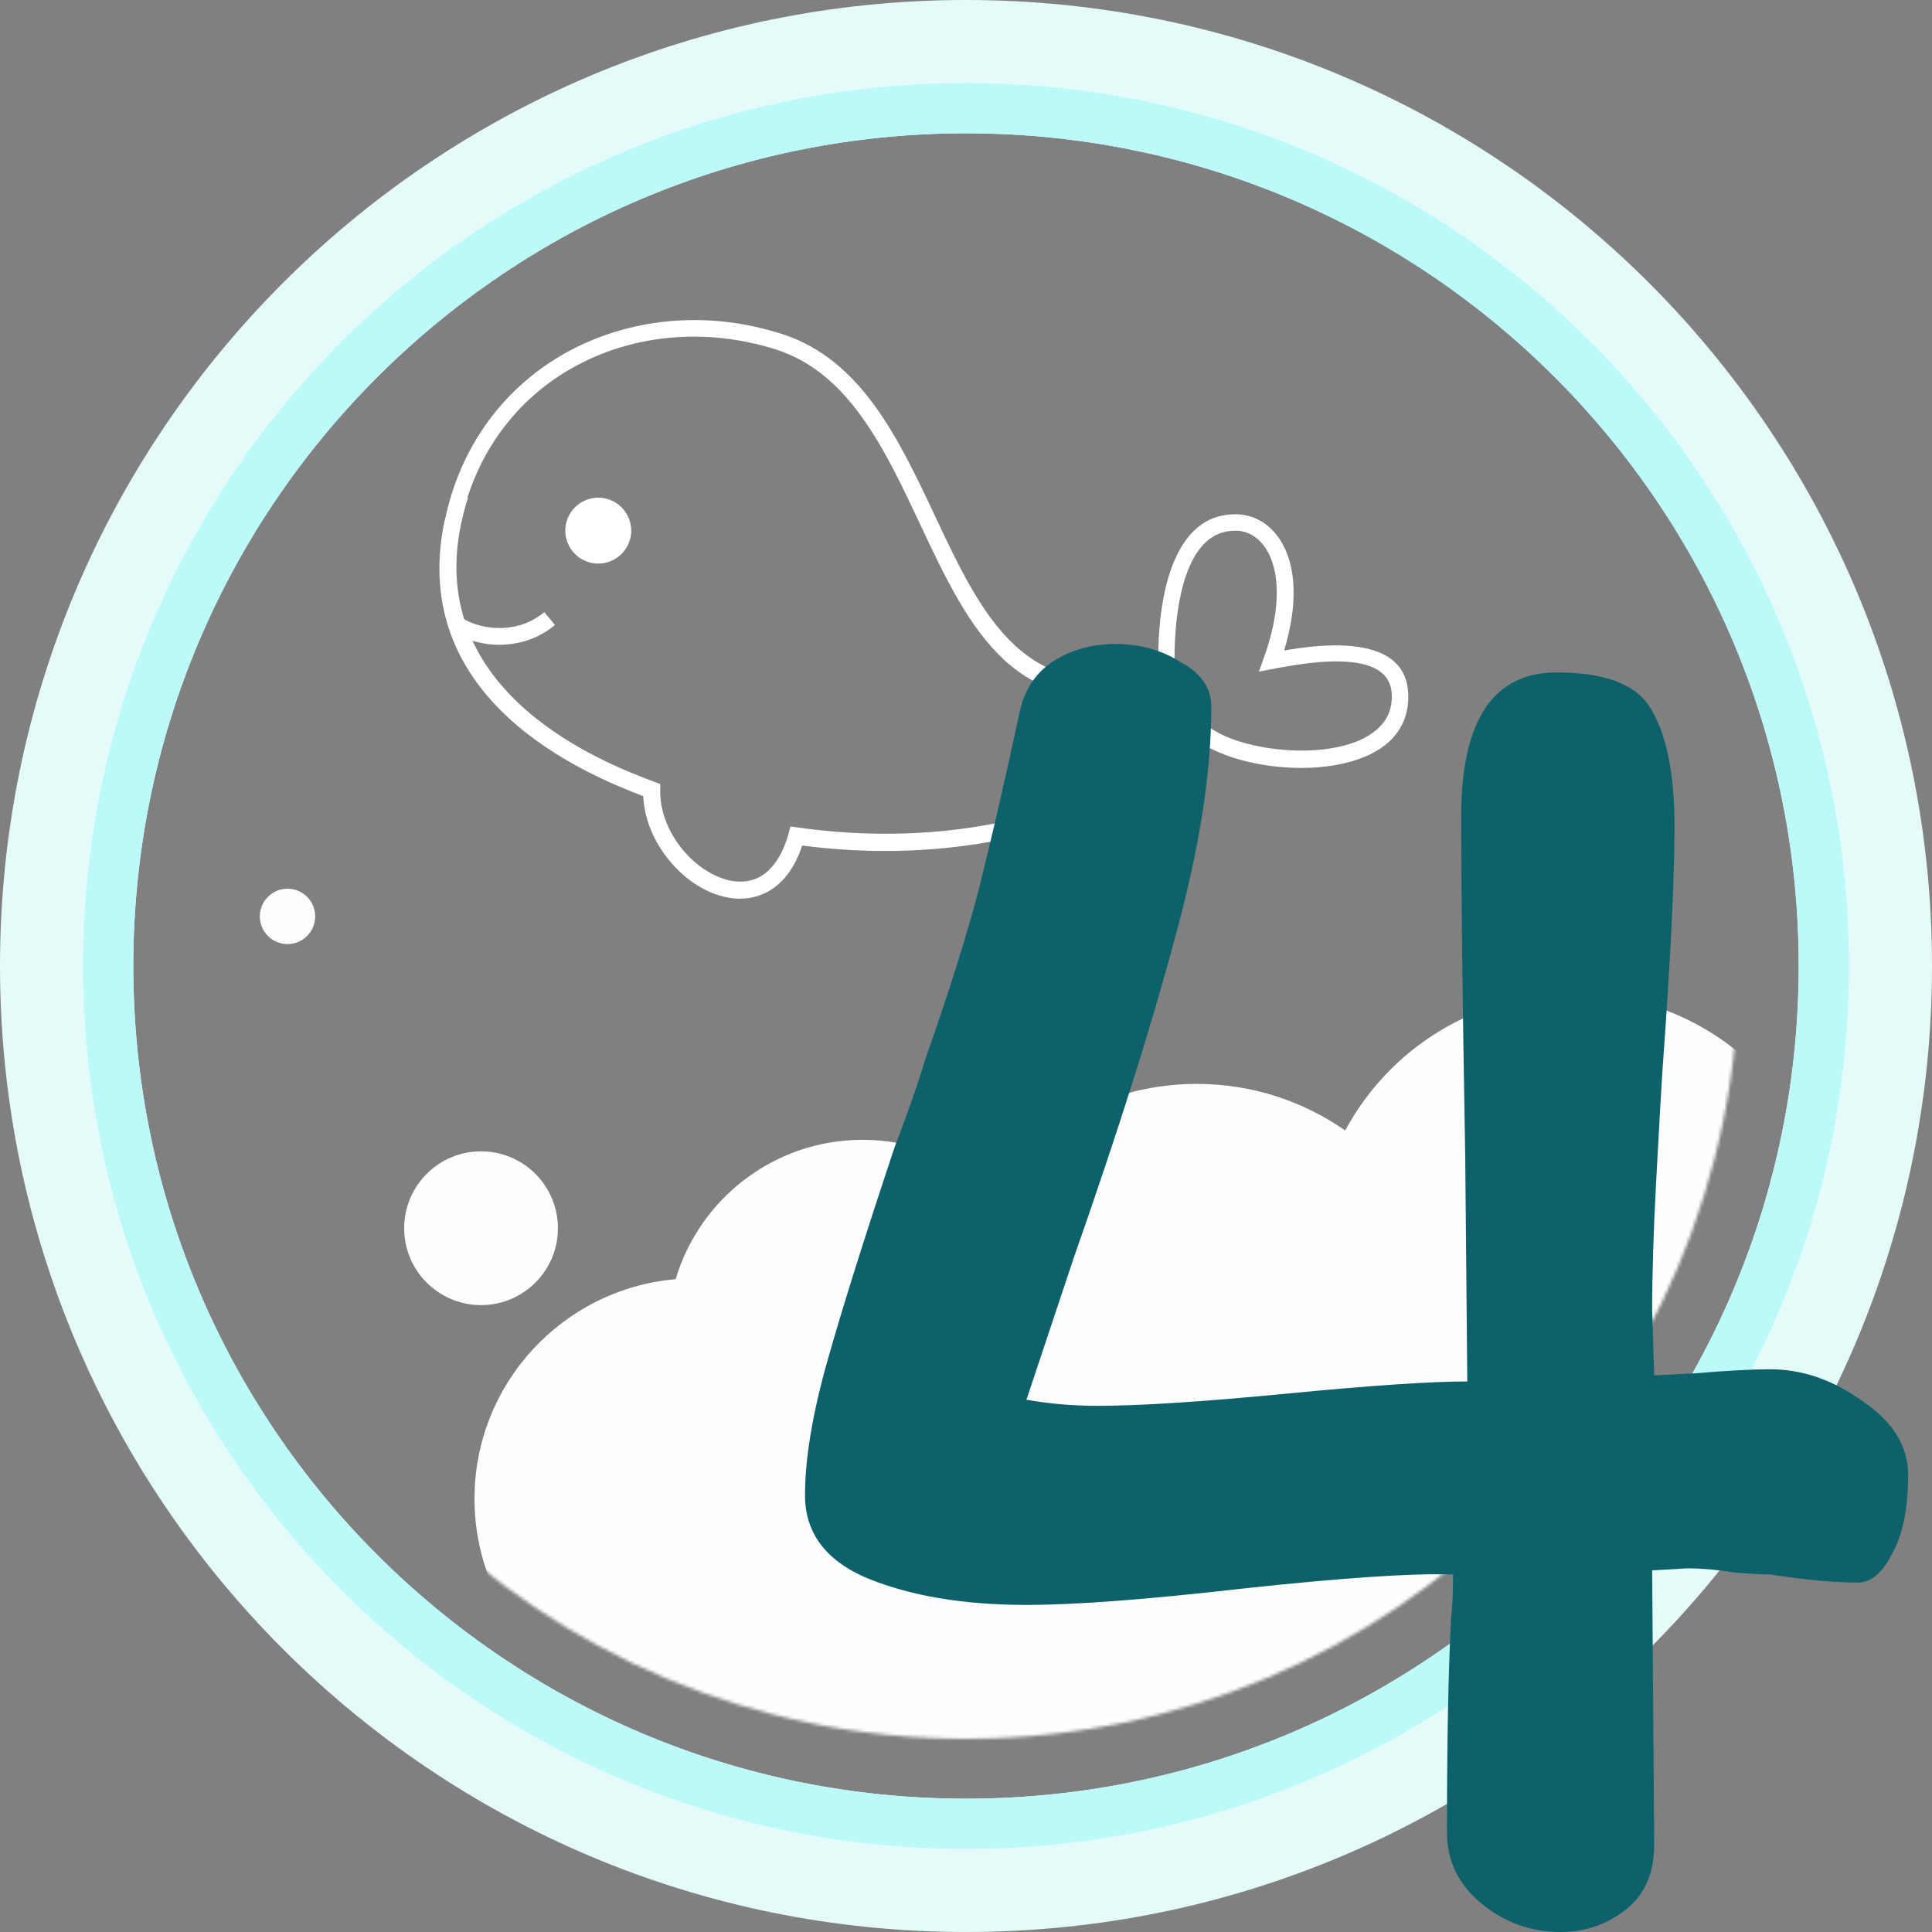 <?xml version="1.0" encoding="UTF-8"?> <svg xmlns="http://www.w3.org/2000/svg" width="600" height="600" viewBox="0 0 600 600" fill="none"><rect x="0" y="0" width="600" height="600" fill="#808080" stroke="none"/> <path d="M138.155 161.557C138.812 158.561 139.513 155.713 140.408 152.97C146.92 132.748 160.31 117.735 177.105 108.819C193.82 99.959 213.882 97.116 233.727 101.302C236.792 101.97 239.833 102.775 242.851 103.717C267.498 111.625 279.145 136.38 290.43 160.366C304.876 191.042 318.744 220.559 359.785 207.893C359.708 205.053 359.701 201.802 359.855 198.436C360.262 190.309 361.624 181.145 364.866 173.787C368.34 165.904 373.853 160.138 382.614 159.735C383.324 159.716 384.034 159.696 384.732 159.745C386.129 159.844 387.57 160.091 388.964 160.614C392.759 161.972 396.214 164.897 398.55 169.397C400.784 173.668 402.061 179.399 401.682 186.541C401.465 191.097 400.512 196.233 398.812 202.019C404.931 200.95 412.733 199.958 419.68 200.656C429.35 201.54 437.288 205.518 437.361 216.201C437.399 220.094 436.466 223.467 434.7 226.344C432.045 230.693 427.565 233.739 422.22 235.648C417.093 237.523 411.077 238.398 404.986 238.482C394.222 238.612 383.117 236.209 375.797 232.338C356.733 246.234 336.608 254.791 316.719 259.501C293.22 265.075 269.93 265.314 249.128 262.589C246.362 270.877 241.862 275.686 236.55 277.812C232.833 279.294 228.848 279.457 224.914 278.499C221.105 277.633 217.268 275.701 213.834 273.062C206.227 267.163 200.24 257.584 199.753 247.254C182.383 240.596 126.313 217.75 138.063 161.683L138.155 161.557ZM145.369 154.529C144.498 157.135 143.82 159.845 143.211 162.567C132.025 215.764 188.205 237.144 203.005 242.724L205.062 243.502L205.03 245.334C204.858 254.561 210.184 263.461 217.107 268.819C219.982 271.009 223.099 272.605 226.153 273.341C229.138 274.066 232.058 273.931 234.708 272.903C238.964 271.16 242.684 266.782 244.887 258.893L245.482 256.663L247.759 256.984C268.526 259.915 291.986 259.916 315.634 254.297C335.374 249.632 355.373 240.984 374.175 226.971L375.554 225.936L377.026 226.825C383.419 230.749 394.375 233.197 404.921 233.1C410.44 233.059 415.882 232.227 420.47 230.613C424.772 229.019 428.287 226.655 430.33 223.402C431.599 221.359 432.298 218.935 432.233 216.027C432.188 208.882 426.282 206.242 419.186 205.589C411.118 204.839 401.491 206.577 395.429 207.727L390.971 208.586L392.48 204.323C395.022 197.34 396.209 191.254 396.452 186.138C396.803 179.979 395.716 175.2 393.913 171.71C392.212 168.45 389.749 166.331 387.155 165.391C386.217 165.088 385.337 164.866 384.352 164.839C383.791 164.813 383.23 164.787 382.726 164.842C376.382 165.165 372.146 169.667 369.459 175.848C366.54 182.554 365.284 191.101 364.903 198.667C364.688 202.8 364.75 206.555 364.86 209.613L364.954 211.537L363.085 212.135C316.304 227.772 301.235 195.787 285.611 162.506C274.79 139.518 263.664 115.843 241.098 108.575C238.218 107.656 235.313 106.874 232.511 106.322C213.89 102.417 194.997 105.037 179.361 113.375C163.737 121.645 151.222 135.677 145.152 154.562L145.369 154.529ZM143.353 191.776C146.251 193.828 151.293 195.33 156.653 194.979C160.867 194.713 165.202 193.338 169.008 190.105L172.355 194.072C167.641 198.067 162.182 199.815 156.959 200.19C150.385 200.615 144.155 198.626 140.435 196.009L143.353 191.776V191.776ZM187.526 154.703C193.086 155.658 196.838 160.966 195.883 166.526C194.928 172.086 189.619 175.838 184.06 174.883C178.5 173.928 174.748 168.62 175.703 163.06C176.658 157.5 181.966 153.748 187.526 154.703V154.703Z" fill="white"></path> <mask id="mask0" mask-type="alpha" maskUnits="userSpaceOnUse" x="60" y="60" width="480" height="480"> <circle cx="300" cy="300" r="240" fill="#C4C4C4"></circle> </mask> <g mask="url(#mask0)"> <path fill-rule="evenodd" clip-rule="evenodd" d="M149.395 357.559C162.58 357.559 173.271 368.251 173.271 381.436C173.271 394.621 162.58 405.312 149.395 405.312C136.21 405.312 125.518 394.621 125.518 381.436C125.518 368.251 136.21 357.559 149.395 357.559V357.559ZM89.288 276C94.037 276 97.886 279.849 97.886 284.599C97.886 289.348 94.037 293.197 89.288 293.197C84.538 293.197 80.689 289.348 80.689 284.599C80.689 279.849 84.538 276 89.288 276V276ZM82.599 482.374C87.348 482.374 91.197 486.223 91.197 490.973C91.197 495.723 87.348 499.572 82.599 499.572C77.849 499.572 74 495.723 74 490.973C74 486.223 77.849 482.374 82.599 482.374ZM196.163 557.175C203.886 557.175 210.145 563.434 210.145 571.157C210.145 578.88 203.886 585.139 196.163 585.139C188.44 585.139 182.182 578.88 182.182 571.157C182.182 563.434 188.44 557.175 196.163 557.175V557.175ZM852.615 547.117C860.338 547.117 866.597 553.376 866.597 561.099C866.597 568.822 860.338 575.08 852.615 575.08C844.892 575.08 838.633 568.822 838.633 561.099C838.633 553.376 844.892 547.117 852.615 547.117ZM809.285 502.412C824.41 502.412 836.669 514.671 836.669 529.791C836.669 544.915 824.41 557.175 809.285 557.175C794.166 557.175 781.906 544.915 781.906 529.791C781.906 514.671 794.166 502.412 809.285 502.412ZM706.358 374.02C754.823 374.02 794.111 413.307 794.111 461.773C794.111 510.239 754.823 549.527 706.358 549.527C690.763 549.527 676.119 545.45 663.428 538.32C646.275 550.15 625.486 557.086 603.074 557.086C588.276 557.086 574.181 554.063 561.377 548.606C544.491 572.819 516.439 588.661 484.686 588.661C454.63 588.661 427.889 574.462 410.795 552.416C399.683 565.601 383.049 573.982 364.457 573.982C348.298 573.982 333.614 567.649 322.754 557.339C315.714 559.07 308.357 559.995 300.783 559.995C274.591 559.995 250.962 549.007 234.259 531.389C228.391 533.027 222.207 533.907 215.815 533.907C178.006 533.907 147.361 503.258 147.361 465.454C147.361 429.664 174.825 400.296 209.828 397.263C217.274 372.233 240.453 353.982 267.897 353.982C282.977 353.982 296.77 359.494 307.373 368.612C322.092 349.178 345.419 336.617 371.675 336.617C388.813 336.617 404.695 341.97 417.761 351.083C431.357 325.772 458.078 308.564 488.817 308.564C520.307 308.564 547.578 326.623 560.842 352.953C573.79 347.348 588.063 344.241 603.069 344.241C633.674 344.241 661.256 357.163 680.67 377.849C688.789 375.365 697.413 374.029 706.348 374.029L706.358 374.02ZM865.31 372.446C872.875 372.446 879 378.576 879 386.136C879 393.701 872.87 399.831 865.31 399.831C857.751 399.831 851.621 393.701 851.621 386.136C851.621 378.576 857.751 372.446 865.31 372.446ZM797.188 364.931C802.631 364.931 807.039 369.339 807.039 374.781C807.039 380.224 802.631 384.637 797.188 384.637C791.751 384.637 787.338 380.224 787.338 374.781C787.338 369.344 791.751 364.931 797.188 364.931V364.931ZM859.967 309.499C865.409 309.499 869.817 313.908 869.817 319.35C869.817 324.792 865.409 329.205 859.967 329.205C854.53 329.205 850.117 324.792 850.117 319.35C850.117 313.913 854.53 309.499 859.967 309.499ZM846.05 415.687C850.23 415.687 853.624 419.076 853.624 423.257C853.624 427.438 850.235 430.831 846.05 430.831C841.869 430.831 838.48 427.442 838.48 423.257C838.48 419.076 841.869 415.687 846.05 415.687Z" fill="#FEFEFE"></path> </g> <path fill-rule="evenodd" clip-rule="evenodd" d="M299.999 0C465.684 0 600 134.316 600 299.999C600 465.684 465.684 600 299.999 600C134.313 600 0 465.684 0 299.999C0 134.313 134.316 0 299.999 0V0ZM299.999 41.401C442.82 41.401 558.599 157.18 558.599 300.001C558.599 442.822 442.82 558.602 299.999 558.602C157.178 558.602 41.398 442.822 41.398 300.001C41.398 157.18 157.178 41.401 299.999 41.401V41.401Z" fill="#E4FBFA"></path> <path fill-rule="evenodd" clip-rule="evenodd" d="M300.001 25.796C451.439 25.796 574.203 148.561 574.203 299.999C574.203 451.437 451.439 574.201 300.001 574.201C148.563 574.201 25.799 451.437 25.799 299.999C25.799 148.561 148.563 25.796 300.001 25.796V25.796ZM300.001 41.398C442.822 41.398 558.601 157.178 558.601 299.999C558.601 442.82 442.822 558.599 300.001 558.599C157.18 558.599 41.401 442.82 41.401 299.999C41.401 157.178 157.18 41.398 300.001 41.398V41.398Z" fill="#BCFAFA"></path> <path d="M376.183 219.558C376.183 240.168 372.397 264.143 364.826 291.483C357.676 318.402 347.161 351.63 333.281 391.167L318.77 434.7C325.92 435.962 333.281 436.593 340.852 436.593C353.891 436.593 373.449 435.331 399.527 432.808C425.605 430.284 444.322 429.022 455.678 429.022L455.047 359.621C454.206 311.672 453.785 276.341 453.785 253.628C453.785 223.764 463.67 208.833 483.438 208.833C499.001 208.833 508.885 212.829 513.091 220.82C517.718 228.812 520.031 240.799 520.031 256.782C520.031 273.186 518.77 298.633 516.246 333.123C515.825 339.853 515.194 350.999 514.353 366.562C513.512 382.124 513.091 395.584 513.091 406.94L513.722 427.129L526.341 426.498C536.435 425.657 544.217 425.237 549.685 425.237C559.779 425.237 569.453 428.601 578.707 435.331C587.96 441.64 592.587 449.211 592.587 458.044C592.587 468.559 590.904 476.761 587.539 482.65C584.595 488.538 581.02 491.483 576.814 491.483C569.663 491.483 560.62 490.641 549.685 488.959C547.161 488.959 543.375 488.749 538.328 488.328C533.281 487.487 528.444 487.066 523.817 487.066L513.091 487.697L513.722 572.871C513.722 581.703 510.778 588.433 504.89 593.06C499.001 597.687 492.271 600 484.7 600C475.447 600 467.245 597.056 460.095 591.167C452.944 585.279 449.369 577.918 449.369 569.085C449.369 540.904 449.79 518.822 450.631 502.839C451.051 499.054 451.262 494.427 451.262 488.959C438.643 488.538 416.772 490.011 385.647 493.375C356.204 496.74 333.912 498.423 318.77 498.423C299.422 498.423 283.018 495.689 269.558 490.221C256.519 484.753 250 476.13 250 464.353C250 452.997 252.313 439.117 256.94 422.713C261.567 406.309 268.507 384.227 277.76 356.467C281.966 345.531 285.121 336.488 287.224 329.338C294.795 307.886 300.473 289.8 304.259 275.079C308.044 259.937 312.25 241.64 316.877 220.189C318.559 213.46 322.135 208.412 327.603 205.047C333.07 201.682 339.38 200 346.53 200C354.101 200 360.831 201.893 366.719 205.678C373.028 209.043 376.183 213.67 376.183 219.558Z" fill="#0C616B"></path> </svg> 